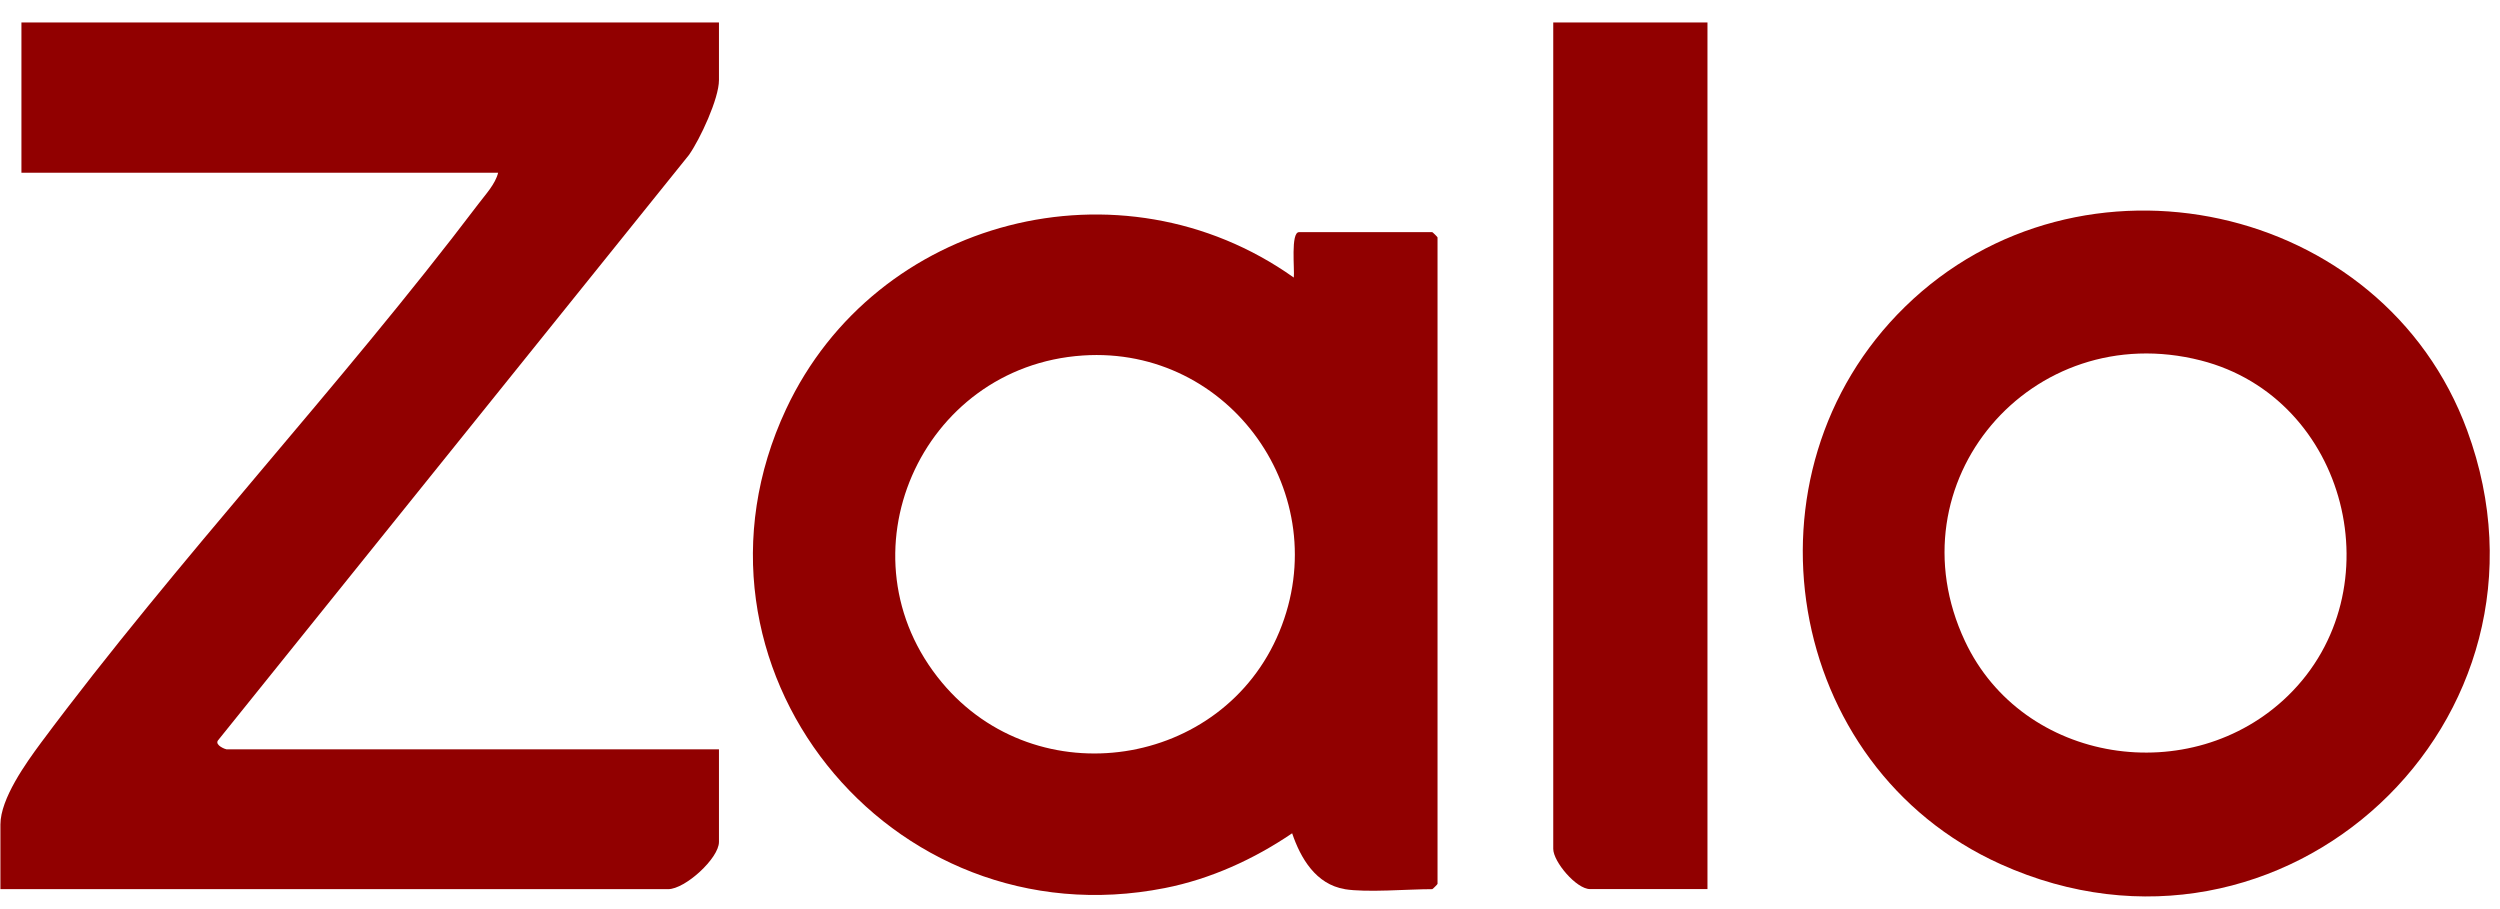<svg width="77" height="28" viewBox="0 0 77 28" fill="none" xmlns="http://www.w3.org/2000/svg">
<path d="M22.144 0.692V2.467C22.144 3.039 21.563 4.285 21.219 4.774L6.708 22.812C6.621 22.957 6.944 23.079 6.975 23.079H22.144V25.932C22.144 26.436 21.101 27.386 20.579 27.386H0.013V25.394C0.013 24.598 0.801 23.501 1.264 22.875C5.471 17.222 10.47 11.913 14.737 6.278C14.952 5.993 15.258 5.669 15.342 5.32H0.66V0.692H22.144Z" fill="#910000"/>
<path d="M41.416 27.384C40.531 27.237 40.059 26.436 39.798 25.665C38.624 26.463 37.284 27.075 35.878 27.352C27.373 29.033 20.522 20.484 24.212 12.6C26.975 6.701 34.538 4.774 39.849 8.549C39.878 8.308 39.747 7.15 40.011 7.15H44.114C44.124 7.15 44.276 7.299 44.276 7.312V27.224C44.276 27.235 44.127 27.386 44.114 27.386C43.357 27.386 42.093 27.497 41.414 27.386L41.416 27.384ZM33.352 10.949C28.351 11.283 25.769 17.134 29.012 21.022C31.942 24.535 37.661 23.669 39.404 19.457C41.147 15.245 37.891 10.646 33.352 10.949Z" fill="#910000"/>
<path d="M58.674 9.449C64.048 4.196 73.398 6.207 75.99 13.26C79.273 22.184 70.323 30.539 61.62 26.617C54.933 23.604 53.447 14.556 58.674 9.449ZM70.473 21.426C73.792 18.19 72.309 12.257 67.786 11.102C62.564 9.77 58.227 14.86 60.52 19.745C62.296 23.533 67.493 24.329 70.473 21.426Z" fill="#910000"/>
<path d="M52.59 0.692V27.384H48.974C48.55 27.384 47.84 26.539 47.84 26.146V0.692H52.59Z" fill="#910000"/>
</svg>
